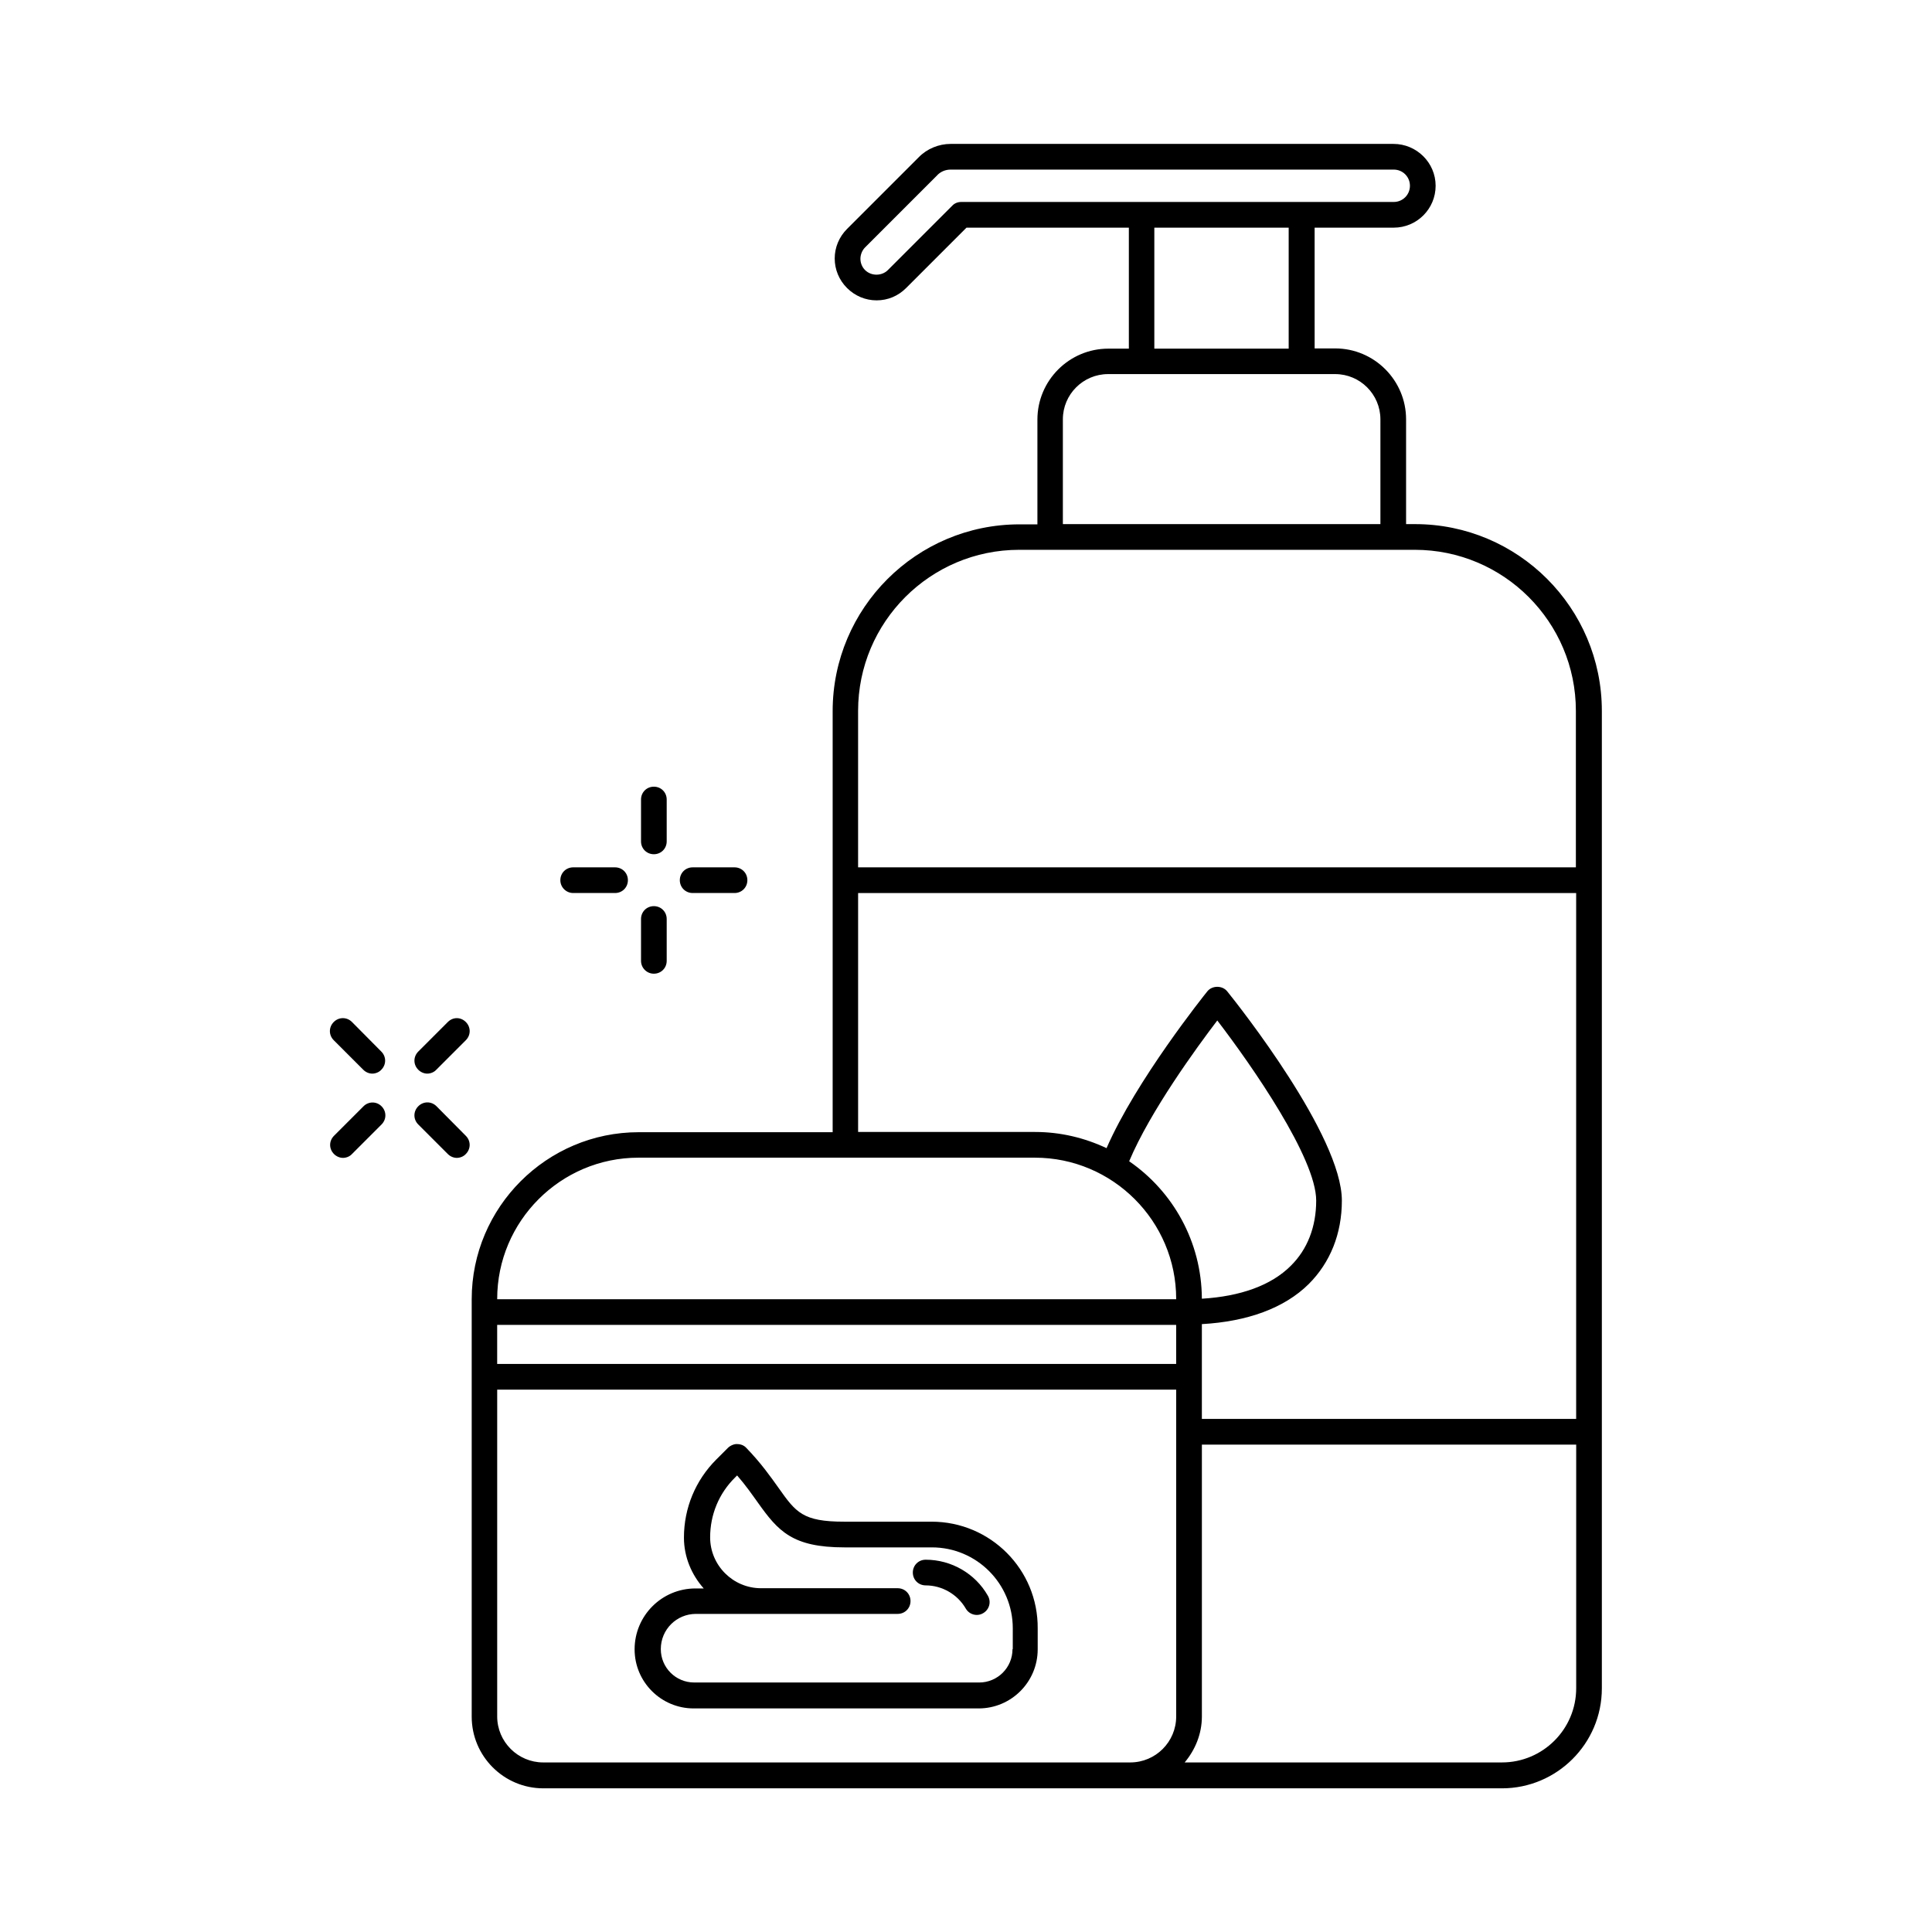 <?xml version="1.0" encoding="UTF-8"?>
<!-- Uploaded to: ICON Repo, www.iconrepo.com, Generator: ICON Repo Mixer Tools -->
<svg fill="#000000" width="800px" height="800px" version="1.1" viewBox="144 144 512 512" xmlns="http://www.w3.org/2000/svg">
 <g>
  <path d="m519.01 282.9h-2.383v-27.777c0-10.348-8.441-18.789-18.789-18.789h-5.445l-0.004-32.004h20.969c6.129 0 11.098-4.969 11.098-11.098 0-6.125-5.039-11.094-11.164-11.094h-117.38c-3.133 0-6.262 1.293-8.441 3.539l-18.996 18.996c-2.109 2.109-3.269 4.902-3.269 7.828s1.156 5.719 3.269 7.828c2.109 2.109 4.902 3.269 7.828 3.269 2.996 0 5.719-1.156 7.828-3.269l16-16h43.027v32.066h-5.445c-10.348 0-18.789 8.441-18.789 18.789v27.777h-4.766c-27.301 0-49.496 22.195-49.496 49.496v111.59h-51.402c-24.375 0-44.254 19.879-44.254 44.254v110.63c0 10.484 8.512 18.996 18.996 18.996h254.02c14.57 0 26.484-11.848 26.484-26.484v-259.05c0-27.305-22.195-49.496-49.496-49.496zm-120.3-85.375c-0.887 0-1.77 0.34-2.383 1.02l-17.02 17.02c-1.633 1.633-4.426 1.633-6.059 0-0.816-0.816-1.227-1.906-1.227-2.996s0.477-2.246 1.227-2.996l18.996-18.996c0.953-1.086 2.312-1.633 3.676-1.633h117.44c2.383 0 4.289 1.906 4.289 4.289 0 2.383-1.906 4.289-4.289 4.289zm51.199 6.805h35.605v32.066h-35.605zm-24.238 50.793c0-6.606 5.379-11.984 11.984-11.984h60.184c6.606 0 11.984 5.379 11.984 11.984v27.777h-84.152zm-11.574 34.582h104.84c23.555 0 42.688 19.133 42.688 42.688v41.461l-190.22 0.004v-41.461c0-23.559 19.133-42.691 42.688-42.691zm-42.688 90.961h190.29v139.36h-99.191v-25.121c12.051-0.68 21.855-4.223 28.32-10.621 5.719-5.719 8.781-13.344 8.781-22.125 0-17.09-27.234-51.539-30.363-55.418-1.293-1.633-4.016-1.633-5.309 0-0.816 1.02-18.859 23.555-26.688 41.531-5.785-2.723-12.188-4.289-18.926-4.289l-46.914-0.004zm-95.652 114.45h179.94v10.348h-179.94zm186.75-6.945c-0.066-15.113-7.691-28.457-19.266-36.426 5.582-13.277 17.906-30.16 23.352-37.309 9.191 11.984 26.211 36.492 26.211 47.727 0 6.945-2.316 12.938-6.738 17.293-5.246 5.242-13.418 8.102-23.559 8.715zm-149.3-37.375h105.05c20.629 0 37.445 16.816 37.445 37.445v0.066h-179.94v-0.066c0-20.629 16.816-37.445 37.445-37.445zm-37.445 148.08v-86.602h179.94v86.602c0 6.738-5.445 12.188-12.188 12.188h-155.57c-6.672 0-12.184-5.449-12.184-12.188zm266.27 12.188h-84.082c2.793-3.336 4.562-7.559 4.562-12.188v-72.031h99.195v64.543c0 10.891-8.852 19.676-19.676 19.676z"/>
  <path d="m390.88 547.26h-23.148c-11.031 0-12.801-2.449-17.43-8.988-2.043-2.859-4.562-6.469-8.512-10.555-0.613-0.68-1.496-1.02-2.449-1.02-0.68-0.066-1.77 0.34-2.449 1.02l-3.062 3.062c-5.516 5.516-8.578 12.867-8.578 20.695 0 5.176 2.043 9.871 5.242 13.48h-2.18c-8.918 0-16.137 7.215-16.137 16.137 0 8.645 7.012 15.66 15.66 15.66h75.504c8.645 0 15.66-7.012 15.66-15.66v-5.516c0.133-15.652-12.531-28.316-28.121-28.316zm21.445 33.77c0 4.902-3.949 8.852-8.852 8.852l-75.5-0.004c-4.902 0-8.852-3.949-8.852-8.852 0-5.176 4.152-9.328 9.328-9.328h53.445c1.906 0 3.402-1.496 3.402-3.402s-1.496-3.402-3.402-3.402h-36.219c-7.422 0-13.48-6.059-13.48-13.48 0-5.992 2.316-11.641 6.606-15.863l0.543-0.543c2.316 2.656 3.949 5.039 5.516 7.215 5.379 7.559 9.121 11.848 22.945 11.848h23.148c11.848 0 21.445 9.602 21.445 21.445l-0.004 5.516z"/>
  <path d="m389.31 557.34c-1.906 0-3.402 1.496-3.402 3.402s1.496 3.402 3.402 3.402c4.356 0 8.441 2.383 10.621 6.129 0.613 1.09 1.77 1.703 2.926 1.703 0.543 0 1.156-0.137 1.703-0.477 1.633-0.953 2.18-2.996 1.227-4.629-3.336-5.856-9.668-9.531-16.477-9.531z"/>
  <path d="m237.28 414.84c-1.363-1.363-3.473-1.363-4.832 0-1.363 1.363-1.363 3.473 0 4.832l7.828 7.828c0.68 0.68 1.566 1.02 2.383 1.02s1.77-0.34 2.383-1.02c1.363-1.363 1.363-3.473 0-4.832z"/>
  <path d="m259.68 437.17c-1.363-1.363-3.473-1.363-4.832 0-1.363 1.363-1.363 3.473 0 4.832l7.828 7.828c0.68 0.68 1.566 1.02 2.383 1.02s1.77-0.34 2.383-1.02c1.363-1.363 1.363-3.473 0-4.832z"/>
  <path d="m240.34 437.17-7.828 7.828c-1.363 1.363-1.363 3.473 0 4.832 0.68 0.68 1.566 1.02 2.383 1.02 0.816 0 1.77-0.34 2.383-1.02l7.828-7.828c1.363-1.363 1.363-3.473 0-4.832-1.359-1.363-3.469-1.293-4.766 0z"/>
  <path d="m262.68 414.84-7.828 7.828c-1.363 1.363-1.363 3.473 0 4.832 0.68 0.68 1.566 1.02 2.383 1.02 0.816 0 1.77-0.34 2.383-1.02l7.828-7.828c1.363-1.363 1.363-3.473 0-4.832-1.359-1.359-3.402-1.359-4.766 0z"/>
  <path d="m317.28 370.38c1.906 0 3.402-1.496 3.402-3.402v-11.098c0-1.906-1.496-3.402-3.402-3.402s-3.402 1.496-3.402 3.402v11.098c0 1.906 1.496 3.402 3.402 3.402z"/>
  <path d="m317.28 402.04c1.906 0 3.402-1.496 3.402-3.402v-11.098c0-1.906-1.496-3.402-3.402-3.402s-3.402 1.496-3.402 3.402v11.098c0 1.84 1.496 3.402 3.402 3.402z"/>
  <path d="m295.9 380.66h11.098c1.906 0 3.402-1.496 3.402-3.402s-1.496-3.402-3.402-3.402h-11.098c-1.906 0-3.402 1.496-3.402 3.402-0.004 1.902 1.562 3.402 3.402 3.402z"/>
  <path d="m327.56 380.66h11.098c1.906 0 3.402-1.496 3.402-3.402s-1.496-3.402-3.402-3.402h-11.098c-1.906 0-3.402 1.496-3.402 3.402 0 1.902 1.496 3.402 3.402 3.402z"/>
 </g>
</svg>